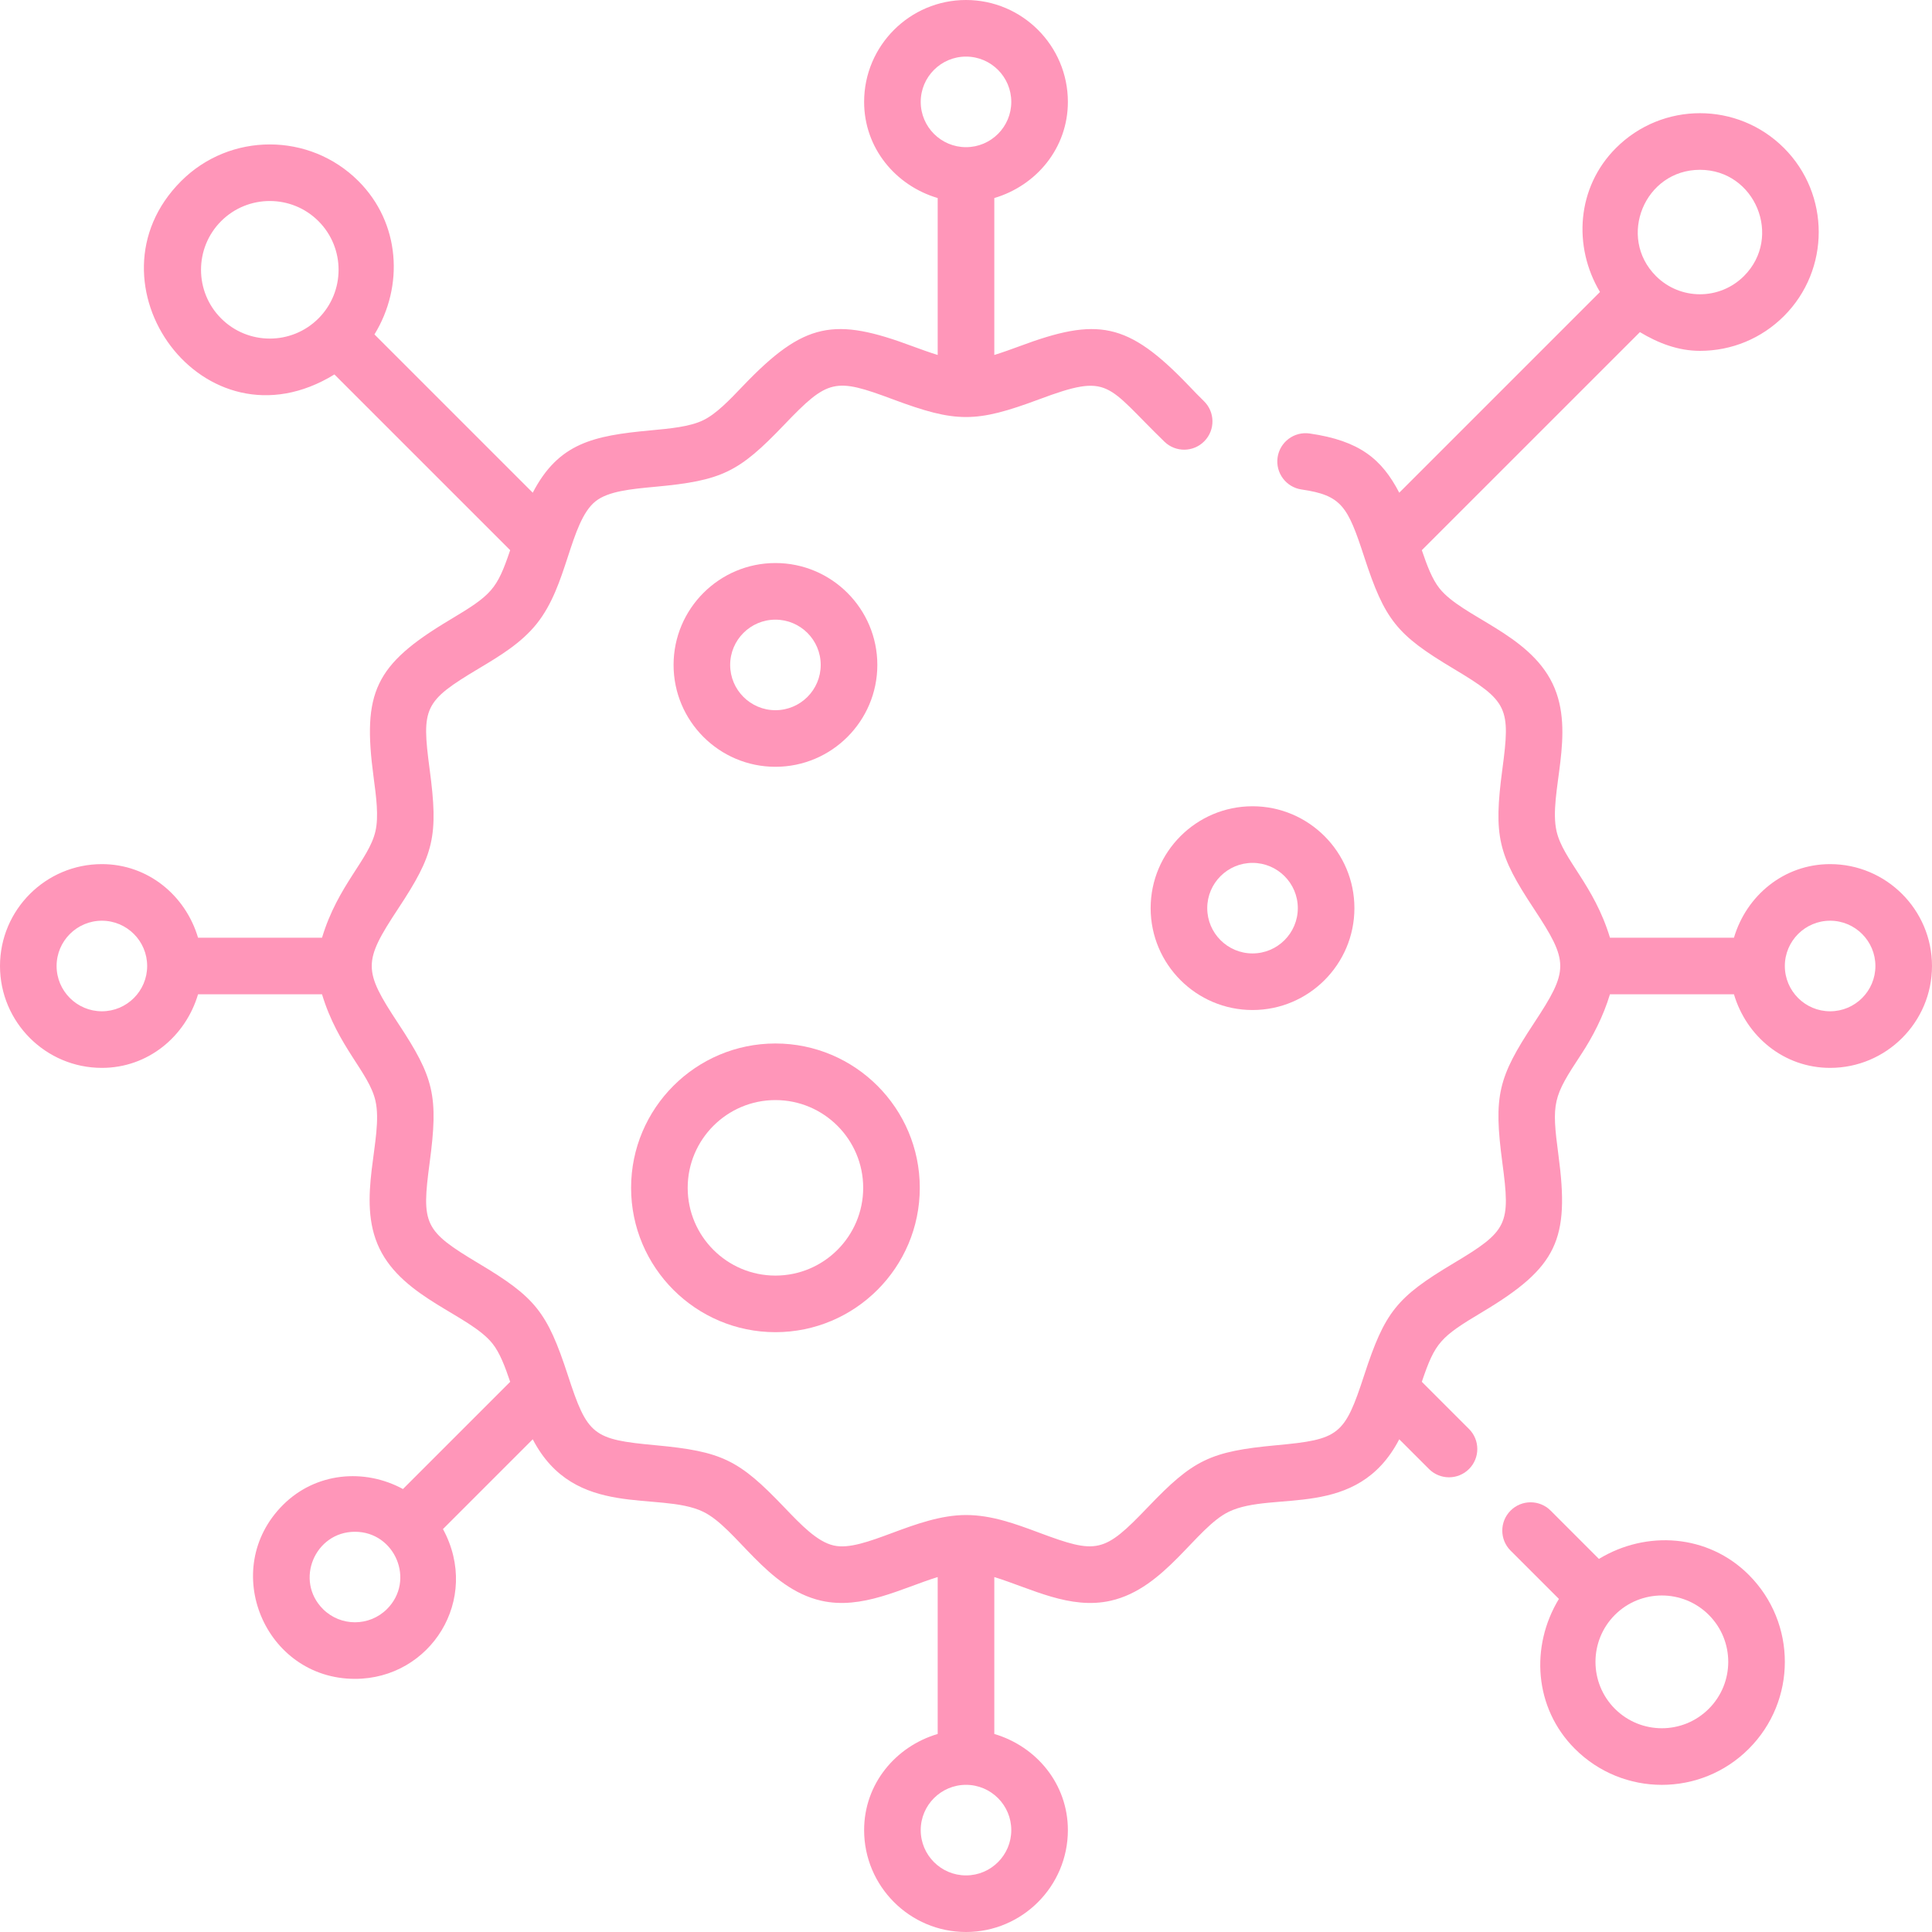 <svg width="75" height="75" viewBox="0 0 75 75" fill="none" xmlns="http://www.w3.org/2000/svg">
<path d="M34.058 25.812C34.058 23.631 32.283 21.857 30.102 21.857C27.922 21.857 26.148 23.631 26.148 25.812C26.148 27.993 27.922 29.767 30.102 29.767C32.283 29.767 34.058 27.993 34.058 25.812ZM28.345 25.812C28.345 24.843 29.133 24.055 30.102 24.055C31.072 24.055 31.86 24.843 31.86 25.812C31.86 26.781 31.072 27.57 30.102 27.57C29.133 27.57 28.345 26.781 28.345 25.812Z" fill="#FF96B9"/>
<path d="M44.668 35.254C44.668 37.435 46.442 39.209 48.623 39.209C50.803 39.209 52.578 37.435 52.578 35.254C52.578 33.074 50.803 31.299 48.623 31.299C46.442 31.299 44.668 33.074 44.668 35.254ZM48.623 33.497C49.592 33.497 50.381 34.285 50.381 35.254C50.381 36.223 49.592 37.012 48.623 37.012C47.653 37.012 46.865 36.223 46.865 35.254C46.865 34.285 47.653 33.497 48.623 33.497Z" fill="#FF96B9"/>
<path d="M24.499 46.111C24.499 49.202 27.013 51.715 30.102 51.715C33.193 51.715 35.706 49.202 35.706 46.111C35.706 43.021 33.193 40.508 30.102 40.508C27.013 40.508 24.499 43.021 24.499 46.111ZM30.102 42.705C31.981 42.705 33.509 44.233 33.509 46.111C33.509 47.99 31.981 49.518 30.102 49.518C28.224 49.518 26.696 47.99 26.696 46.111C26.696 44.233 28.224 42.705 30.102 42.705Z" fill="#FF96B9"/>
<path d="M71.045 33.545C69.253 33.545 67.797 34.765 67.312 36.401H62.499C61.878 34.35 60.676 33.371 60.425 32.267C60.095 30.817 61.2 28.463 60.269 26.534C59.333 24.592 56.776 23.963 55.882 22.842C55.594 22.482 55.392 21.939 55.195 21.358L63.661 12.893C64.37 13.319 65.144 13.62 65.992 13.62C67.225 13.62 68.382 13.14 69.254 12.269C71.052 10.471 71.052 7.544 69.254 5.746C67.452 3.944 64.534 3.943 62.731 5.746C61.208 7.269 61.055 9.565 62.111 11.335L54.319 19.127C53.643 17.826 52.786 17.109 50.841 16.828C50.24 16.741 49.683 17.157 49.596 17.757C49.509 18.358 49.926 18.915 50.527 19.002C52.086 19.228 52.319 19.659 52.957 21.615C53.76 24.074 54.217 24.639 56.421 25.956C58.547 27.227 58.641 27.468 58.321 29.866C57.974 32.472 58.158 33.174 59.541 35.27C60.911 37.348 60.911 37.653 59.541 39.73C58.153 41.834 57.976 42.538 58.321 45.135C58.641 47.537 58.543 47.776 56.42 49.044C54.217 50.361 53.76 50.926 52.957 53.386C52.194 55.724 51.987 55.878 49.559 56.103C46.975 56.343 46.323 56.665 44.562 58.507C42.847 60.3 42.588 60.338 40.337 59.498C39.433 59.161 38.498 58.813 37.5 58.813C35.539 58.813 33.556 60.267 32.365 59.996C31.724 59.851 31.1 59.198 30.439 58.507C28.683 56.67 28.035 56.344 25.442 56.103C23.013 55.878 22.806 55.723 22.044 53.385C21.24 50.925 20.784 50.361 18.579 49.044C16.454 47.773 16.36 47.534 16.679 45.135C17.025 42.541 16.848 41.835 15.459 39.73C14.089 37.653 14.089 37.347 15.459 35.27C16.848 33.166 17.025 32.461 16.679 29.865C16.36 27.466 16.454 27.226 18.58 25.956C19.392 25.47 20.233 24.968 20.837 24.212C21.443 23.452 21.748 22.518 22.044 21.614C22.338 20.713 22.616 19.862 23.117 19.462C23.612 19.066 24.5 18.984 25.442 18.896C28.029 18.657 28.679 18.333 30.439 16.493C32.151 14.703 32.407 14.66 34.663 15.502C37.12 16.418 37.88 16.418 40.337 15.502C43.107 14.468 42.914 14.925 45.204 17.147C45.639 17.569 46.335 17.559 46.757 17.123C47.18 16.688 47.17 15.992 46.733 15.569C46.542 15.384 46.352 15.185 46.15 14.974C43.767 12.484 42.599 12.313 39.569 13.444C39.234 13.568 38.911 13.683 38.599 13.78V7.688C40.235 7.203 41.455 5.747 41.455 3.955C41.455 1.774 39.681 0 37.5 0C35.319 0 33.545 1.774 33.545 3.955C33.545 5.747 34.765 7.203 36.401 7.688V13.78C36.089 13.683 35.767 13.568 35.431 13.444C32.401 12.313 31.233 12.483 28.85 14.974C28.312 15.538 27.803 16.07 27.297 16.314C26.773 16.567 26.028 16.635 25.238 16.709C23.028 16.914 21.682 17.201 20.681 19.127L14.536 12.982C15.688 11.107 15.539 8.654 13.916 7.031C12.018 5.132 8.929 5.132 7.031 7.031C3.1 10.962 7.895 17.661 12.982 14.536L19.805 21.358C19.285 22.893 19.09 23.091 17.452 24.069C14.54 25.81 14.065 26.885 14.501 30.155C14.606 30.945 14.706 31.692 14.575 32.267C14.324 33.371 13.121 34.35 12.501 36.401H7.688C7.203 34.765 5.747 33.545 3.955 33.545C1.774 33.545 0 35.319 0 37.5C0 39.681 1.774 41.455 3.955 41.455C5.747 41.455 7.203 40.235 7.688 38.599H12.501C13.121 40.65 14.324 41.629 14.575 42.733C14.905 44.183 13.8 46.537 14.731 48.466C15.667 50.408 18.224 51.037 19.119 52.158C19.407 52.519 19.608 53.061 19.805 53.642L15.643 57.804C14.143 56.989 12.25 57.156 10.984 58.423C8.491 60.917 10.281 65.173 13.78 65.173C16.715 65.173 18.677 62.084 17.196 59.358L20.681 55.873C22.312 59.011 25.583 57.859 27.297 58.686C28.594 59.312 29.752 61.656 31.878 62.139C33.462 62.499 34.985 61.66 36.401 61.221V67.312C34.765 67.797 33.545 69.253 33.545 71.045C33.545 73.225 35.319 75 37.5 75C39.681 75 41.455 73.225 41.455 71.045C41.455 69.253 40.235 67.797 38.599 67.312V61.221C40.036 61.666 41.54 62.499 43.122 62.139C45.243 61.657 46.416 59.307 47.703 58.686C49.438 57.848 52.679 59.028 54.319 55.873L55.473 57.027C55.902 57.456 56.598 57.456 57.027 57.027C57.456 56.598 57.456 55.902 57.027 55.473L55.195 53.641C55.715 52.105 55.912 51.908 57.548 50.93C60.459 49.19 60.935 48.115 60.499 44.845C60.226 42.792 60.282 42.597 61.375 40.94C61.834 40.244 62.241 39.45 62.498 38.599H67.312C67.797 40.235 69.253 41.455 71.045 41.455C73.225 41.455 75 39.681 75 37.5C75 35.319 73.225 33.545 71.045 33.545ZM65.992 6.592C68.139 6.592 69.212 9.204 67.701 10.716C66.756 11.659 65.229 11.66 64.284 10.716C62.772 9.204 63.846 6.592 65.992 6.592ZM35.742 3.955C35.742 2.986 36.531 2.197 37.5 2.197C38.47 2.197 39.258 2.986 39.258 3.955C39.258 4.925 38.47 5.713 37.5 5.713C36.531 5.713 35.742 4.925 35.742 3.955ZM8.585 12.362C7.543 11.321 7.543 9.626 8.585 8.584C9.626 7.543 11.321 7.543 12.362 8.584C13.404 9.626 13.404 11.321 12.362 12.362C11.321 13.404 9.626 13.404 8.585 12.362ZM3.955 39.258C2.986 39.258 2.197 38.47 2.197 37.5C2.197 36.531 2.986 35.742 3.955 35.742C4.925 35.742 5.713 36.531 5.713 37.5C5.713 38.47 4.925 39.258 3.955 39.258ZM15.023 62.463C14.337 63.148 13.222 63.148 12.537 62.463C11.429 61.354 12.224 59.463 13.78 59.463C15.335 59.463 16.133 61.353 15.023 62.463ZM39.258 71.045C39.258 72.015 38.47 72.803 37.5 72.803C36.531 72.803 35.742 72.015 35.742 71.045C35.742 70.076 36.531 69.287 37.5 69.287C38.47 69.287 39.258 70.076 39.258 71.045ZM71.045 39.258C70.076 39.258 69.287 38.47 69.287 37.5C69.287 36.531 70.076 35.742 71.045 35.742C72.015 35.742 72.803 36.531 72.803 37.5C72.803 38.47 72.015 39.258 71.045 39.258Z" fill="#FF96B9"/>
<path d="M62.07 60.517L60.195 58.641C59.765 58.212 59.07 58.212 58.641 58.641C58.211 59.07 58.211 59.766 58.641 60.195L60.517 62.07C59.4 63.907 59.55 66.302 61.136 67.888C63.002 69.754 66.023 69.755 67.888 67.888C69.754 66.023 69.754 63.002 67.888 61.136C66.302 59.55 63.908 59.4 62.07 60.517ZM66.335 66.335C65.328 67.342 63.698 67.342 62.69 66.335C61.685 65.33 61.685 63.695 62.69 62.69C63.695 61.685 65.33 61.685 66.335 62.69C67.342 63.697 67.342 65.328 66.335 66.335Z" fill="#FF96B9"/>
</svg>
